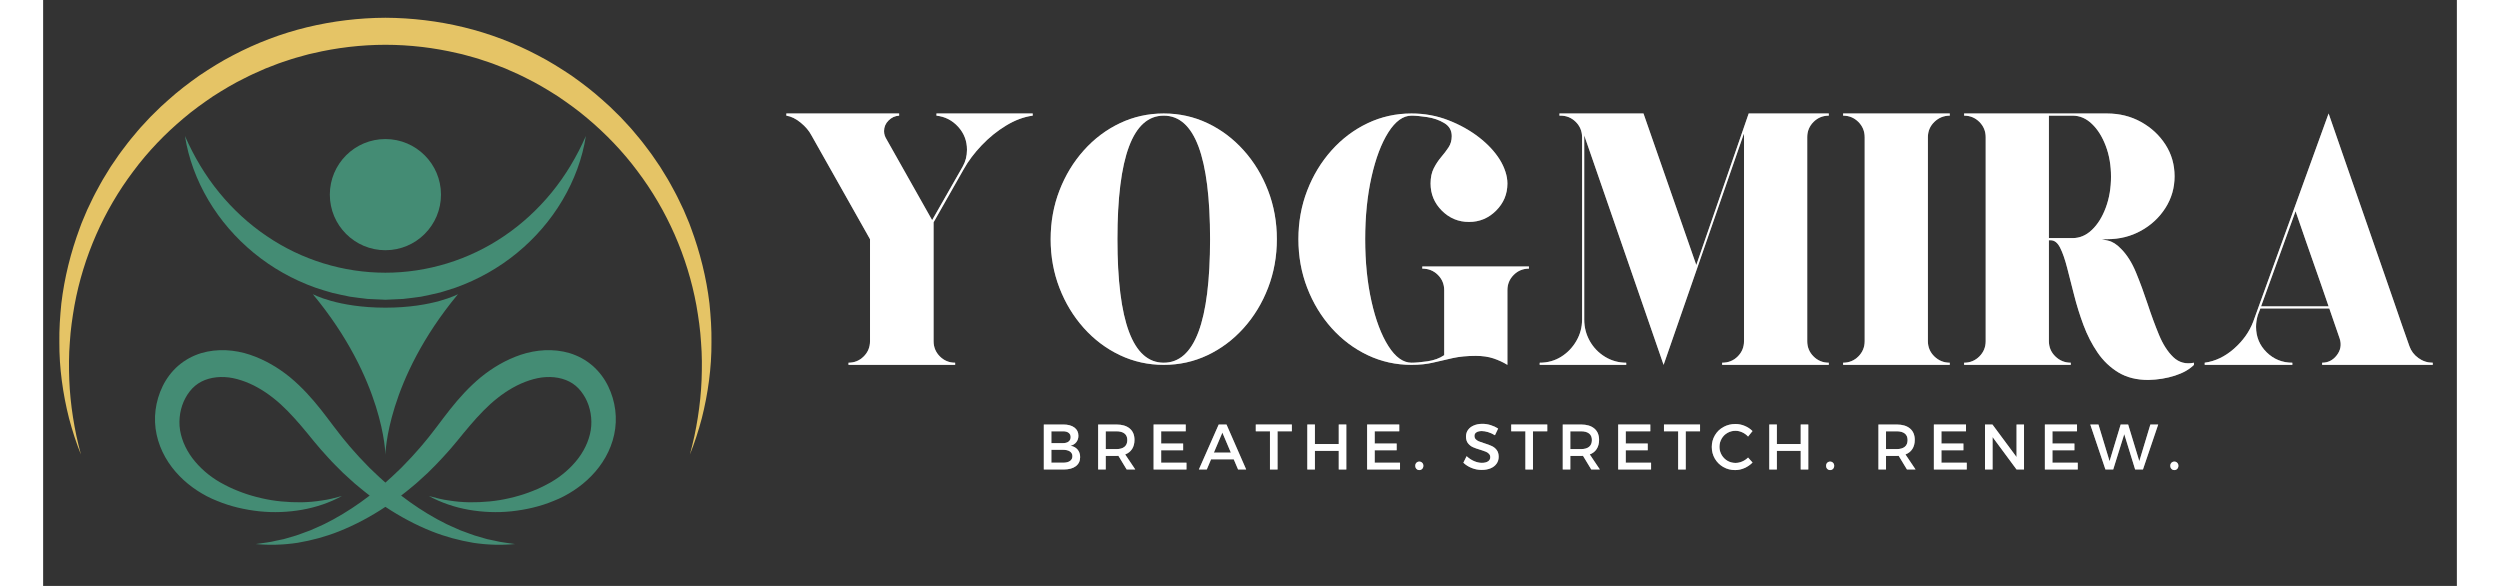 <?xml version="1.0" encoding="UTF-8"?> <svg xmlns="http://www.w3.org/2000/svg" xmlns:xlink="http://www.w3.org/1999/xlink" width="1280" zoomAndPan="magnify" viewBox="0 0 960 233.04" height="300" preserveAspectRatio="xMidYMid meet" version="1.2"><rect x="0" y="0" width="960" height="233.04" fill="#333333" stroke="none"/><defs><clipPath id="242320082e"><path d="M 6.375 7.035 L 266 7.035 L 266 181 L 6.375 181 Z M 6.375 7.035 "></path></clipPath><clipPath id="a2c28700ba"><path d="M 44 139 L 228 139 L 228 216.918 L 44 216.918 Z M 44 139 "></path></clipPath></defs><g id="11a2788023"><path style=" stroke:none;fill-rule:nonzero;fill:#448c74;fill-opacity:1;" d="M 158.238 77.41 C 158.238 89.617 148.34 99.516 136.133 99.516 C 123.922 99.516 114.027 89.617 114.027 77.41 C 114.027 65.203 123.922 55.305 136.133 55.305 C 148.34 55.305 158.238 65.203 158.238 77.41 "></path><path style=" stroke:none;fill-rule:nonzero;fill:#448c74;fill-opacity:1;" d="M 56.414 54.109 C 60.031 62.324 64.551 69.91 70.043 76.602 C 75.512 83.297 81.867 89.125 88.875 93.867 C 102.867 103.41 119.461 108.469 136.137 108.465 C 152.812 108.453 169.402 103.395 183.391 93.855 C 190.395 89.113 196.75 83.285 202.219 76.594 C 207.711 69.906 212.234 62.32 215.859 54.109 C 214.492 62.992 211.238 71.68 206.559 79.605 C 201.871 87.535 195.703 94.684 188.465 100.617 C 181.234 106.562 172.895 111.246 163.996 114.418 L 160.617 115.496 L 158.922 116.023 C 158.359 116.203 157.793 116.379 157.211 116.492 C 154.902 116.996 152.605 117.582 150.277 118.004 C 147.93 118.309 145.582 118.648 143.23 118.891 L 136.137 119.215 L 129.043 118.887 C 126.691 118.641 124.344 118.312 122 117.992 C 119.672 117.57 117.371 116.988 115.062 116.484 C 112.773 115.895 110.535 115.117 108.285 114.406 C 99.379 111.238 91.051 106.543 83.816 100.605 C 76.582 94.672 70.414 87.523 65.727 79.602 C 61.047 71.676 57.789 62.988 56.414 54.109 "></path><g clip-rule="nonzero" clip-path="url(#242320082e)"><path style=" stroke:none;fill-rule:nonzero;fill:#e5c466;fill-opacity:1;" d="M 257.238 180.77 C 257.887 178.328 258.484 175.879 259.027 173.426 C 259.547 170.961 260.004 168.492 260.391 166.016 C 261.172 161.062 261.684 156.082 261.887 151.098 C 262.059 146.113 262.078 141.137 261.668 136.184 C 261.379 131.23 260.668 126.316 259.82 121.453 C 256.254 102.02 248.129 83.613 236.371 68.051 C 230.551 60.227 223.754 53.172 216.316 46.938 C 212.625 43.781 208.652 40.984 204.652 38.254 C 200.562 35.656 196.414 33.141 192.055 31.031 C 190.965 30.5 189.898 29.926 188.797 29.434 L 185.477 27.969 L 183.82 27.23 L 182.129 26.578 L 178.75 25.27 C 177.617 24.84 176.457 24.5 175.316 24.109 C 174.164 23.746 173.035 23.312 171.867 23.004 L 168.371 22.035 L 166.625 21.559 L 164.859 21.164 C 155.457 18.957 145.805 17.82 136.137 17.812 C 126.469 17.828 116.82 18.953 107.418 21.168 L 105.648 21.566 L 103.902 22.043 L 100.41 23.012 C 99.246 23.32 98.113 23.754 96.961 24.113 C 95.82 24.508 94.656 24.848 93.527 25.277 L 90.148 26.586 L 88.457 27.238 L 86.801 27.977 L 83.484 29.445 C 82.379 29.938 81.312 30.512 80.227 31.043 C 75.867 33.148 71.719 35.664 67.629 38.262 C 63.629 40.992 59.664 43.797 55.969 46.949 C 48.527 53.18 41.734 60.238 35.914 68.059 C 24.16 83.621 16.035 102.023 12.469 121.457 C 11.621 126.316 10.906 131.23 10.617 136.184 C 10.207 141.137 10.227 146.113 10.398 151.098 C 10.598 156.082 11.105 161.062 11.887 166.016 C 12.273 168.492 12.73 170.961 13.25 173.426 C 13.793 175.879 14.387 178.328 15.035 180.77 C 13.141 176.086 11.594 171.254 10.297 166.344 C 9.047 161.422 8.086 156.414 7.426 151.355 C 6.762 146.293 6.418 141.176 6.453 136.055 C 6.375 130.926 6.734 125.797 7.246 120.672 C 8.465 110.449 10.984 100.359 14.598 90.645 C 14.82 90.039 15.027 89.422 15.27 88.82 L 16.02 87.027 L 17.535 83.445 C 18.074 82.266 18.66 81.105 19.219 79.934 C 19.797 78.773 20.32 77.578 20.965 76.453 C 22.223 74.18 23.406 71.859 24.809 69.668 L 26.848 66.34 L 29.055 63.117 C 30.48 60.934 32.121 58.914 33.68 56.82 C 34.449 55.766 35.328 54.805 36.152 53.793 C 36.996 52.801 37.801 51.77 38.68 50.805 L 41.336 47.934 L 42.676 46.5 L 44.07 45.129 L 46.867 42.387 C 47.82 41.492 48.812 40.641 49.781 39.766 C 53.66 36.254 57.836 33.09 62.109 30.066 C 66.461 27.164 70.895 24.355 75.566 21.965 C 84.844 17.086 94.727 13.32 104.934 10.844 C 115.145 8.375 125.641 7.109 136.137 7.062 C 146.633 7.117 157.133 8.371 167.336 10.852 C 177.543 13.328 187.43 17.086 196.703 21.977 C 201.371 24.363 205.805 27.176 210.16 30.074 C 214.434 33.098 218.602 36.27 222.484 39.773 C 223.453 40.652 224.445 41.504 225.395 42.395 L 229.59 46.508 L 230.926 47.941 L 233.582 50.816 C 234.457 51.781 235.266 52.809 236.109 53.801 C 236.934 54.816 237.812 55.777 238.582 56.828 C 240.141 58.922 241.781 60.945 243.207 63.125 L 245.41 66.348 L 247.453 69.676 C 248.855 71.867 250.039 74.188 251.293 76.461 C 251.941 77.586 252.461 78.781 253.043 79.941 C 253.602 81.113 254.188 82.27 254.723 83.449 L 256.238 87.035 L 256.988 88.828 C 257.23 89.43 257.438 90.043 257.664 90.652 C 261.273 100.363 263.797 110.453 265.016 120.676 C 265.527 125.797 265.887 130.926 265.812 136.055 C 265.848 141.176 265.5 146.293 264.84 151.352 C 264.18 156.414 263.223 161.422 261.973 166.344 C 260.676 171.254 259.133 176.086 257.238 180.77 "></path></g><g clip-rule="nonzero" clip-path="url(#a2c28700ba)"><path style=" stroke:none;fill-rule:nonzero;fill:#448c74;fill-opacity:1;" d="M 224.723 153.59 C 223.25 150.578 221.176 147.773 218.543 145.469 C 217.852 144.926 217.191 144.344 216.461 143.855 C 215.715 143.387 214.992 142.855 214.219 142.465 C 212.68 141.629 211.07 140.961 209.434 140.457 C 202.855 138.508 195.988 139.098 189.996 141.086 C 184.012 143.102 178.691 146.277 174.008 150.094 C 169.355 153.957 165.422 158.328 161.891 162.777 C 160.125 165 158.445 167.246 156.789 169.445 C 155.145 171.535 153.578 173.691 151.84 175.711 C 150.18 177.801 148.352 179.734 146.59 181.738 L 143.828 184.629 C 143.363 185.109 142.914 185.605 142.438 186.07 L 140.996 187.449 C 139.414 188.992 137.789 190.484 136.133 191.941 C 134.473 190.484 132.848 188.992 131.27 187.449 L 129.824 186.07 C 129.348 185.605 128.898 185.109 128.434 184.629 L 125.672 181.738 C 123.914 179.734 122.082 177.801 120.422 175.711 C 118.684 173.691 117.117 171.535 115.473 169.445 C 113.816 167.246 112.137 165 110.371 162.777 C 106.84 158.328 102.906 153.957 98.258 150.094 C 93.574 146.277 88.25 143.102 82.27 141.086 C 76.273 139.098 69.41 138.508 62.832 140.457 C 61.191 140.961 59.582 141.629 58.047 142.465 C 57.27 142.855 56.547 143.387 55.801 143.855 C 55.07 144.344 54.41 144.926 53.723 145.469 C 51.086 147.773 49.012 150.578 47.543 153.59 C 44.613 159.613 43.742 166.395 45.141 172.855 C 46.527 179.277 49.902 184.891 54.195 189.281 C 56.332 191.496 58.715 193.414 61.234 195.074 C 63.738 196.719 66.453 198.164 69.172 199.203 C 74.586 201.465 80.297 202.738 85.996 203.359 C 91.707 203.949 97.461 203.719 103.027 202.738 C 108.594 201.754 113.984 199.926 118.848 197.273 C 116.168 197.996 113.527 198.719 110.812 199.059 C 109.477 199.309 108.113 199.41 106.773 199.562 C 105.426 199.668 104.074 199.746 102.73 199.773 C 97.34 199.824 91.992 199.352 86.836 198.141 C 85.551 197.824 84.262 197.547 83.008 197.145 C 81.734 196.805 80.5 196.363 79.266 195.926 C 78.031 195.496 76.836 194.965 75.629 194.484 C 74.465 193.91 73.254 193.434 72.137 192.785 C 67.566 190.461 63.605 187.324 60.453 183.594 C 57.312 179.891 55.172 175.492 54.453 171.082 C 53.77 166.727 54.555 162.016 56.625 158.234 C 57.66 156.352 58.949 154.672 60.5 153.391 C 62.051 152.129 63.82 151.211 65.84 150.645 C 67.84 150.074 70.027 149.859 72.238 149.977 C 74.473 150.082 76.652 150.562 78.906 151.297 C 83.391 152.754 87.707 155.266 91.594 158.344 C 95.508 161.414 99.051 165.211 102.52 169.25 C 104.258 171.273 105.961 173.375 107.699 175.512 C 109.527 177.691 111.352 179.879 113.312 181.941 C 115.207 184.059 117.25 186.043 119.262 188.047 L 122.41 190.926 C 122.941 191.398 123.457 191.887 123.996 192.352 L 125.633 193.715 C 127.016 194.879 128.438 196 129.875 197.102 C 125.305 200.613 120.488 203.809 115.414 206.582 L 111.84 208.434 C 110.645 209.043 109.391 209.52 108.168 210.09 L 106.324 210.91 L 104.43 211.605 C 103.156 212.043 101.902 212.574 100.613 212.984 L 96.711 214.125 L 95.727 214.41 L 94.73 214.617 L 92.73 215.035 C 90.07 215.742 87.336 215.922 84.59 216.383 C 90.098 216.883 95.73 216.734 101.301 215.867 C 106.84 214.922 112.348 213.453 117.621 211.355 C 124.113 208.777 130.305 205.457 136.133 201.582 C 141.961 205.457 148.148 208.777 154.641 211.355 C 159.914 213.453 165.422 214.922 170.961 215.867 C 176.535 216.734 182.164 216.883 187.672 216.383 C 184.926 215.922 182.195 215.742 179.531 215.035 L 177.531 214.617 L 176.535 214.41 L 175.555 214.125 L 171.648 212.984 C 170.359 212.574 169.105 212.043 167.836 211.605 L 165.941 210.91 L 164.094 210.09 C 162.871 209.52 161.621 209.043 160.422 208.434 L 156.852 206.582 C 151.773 203.809 146.957 200.613 142.391 197.102 C 143.828 196 145.246 194.879 146.629 193.715 L 148.266 192.352 C 148.809 191.887 149.324 191.398 149.852 190.926 L 153 188.047 C 155.016 186.043 157.055 184.059 158.953 181.941 C 160.91 179.879 162.734 177.691 164.562 175.512 C 166.305 173.375 168.004 171.273 169.742 169.25 C 173.211 165.211 176.754 161.414 180.672 158.344 C 184.555 155.266 188.871 152.754 193.355 151.297 C 195.613 150.562 197.789 150.082 200.023 149.977 C 202.238 149.859 204.422 150.074 206.426 150.645 C 208.441 151.211 210.215 152.129 211.762 153.391 C 213.312 154.672 214.605 156.352 215.641 158.234 C 217.707 162.016 218.496 166.727 217.809 171.082 C 217.09 175.492 214.949 179.891 211.809 183.594 C 208.656 187.324 204.695 190.461 200.125 192.785 C 199.008 193.434 197.801 193.91 196.633 194.484 C 195.426 194.965 194.23 195.496 192.996 195.926 C 191.766 196.363 190.527 196.805 189.254 197.145 C 188 197.547 186.711 197.824 185.426 198.141 C 180.273 199.352 174.922 199.824 169.535 199.773 C 168.188 199.746 166.84 199.668 165.488 199.562 C 164.148 199.41 162.785 199.309 161.449 199.059 C 158.734 198.719 156.098 197.996 153.418 197.273 C 158.277 199.926 163.664 201.754 169.234 202.738 C 174.801 203.719 180.555 203.949 186.266 203.359 C 191.969 202.738 197.676 201.465 203.09 199.203 C 205.809 198.164 208.523 196.719 211.027 195.074 C 213.547 193.414 215.934 191.496 218.066 189.281 C 222.359 184.891 225.734 179.277 227.121 172.855 C 228.523 166.395 227.652 159.613 224.723 153.59 "></path></g><path style=" stroke:none;fill-rule:nonzero;fill:#448c74;fill-opacity:1;" d="M 136.133 122.367 C 117.062 122.367 107.258 116.988 107.258 116.988 C 135.711 151.27 136.129 180.77 136.129 180.77 L 136.137 180.77 C 136.137 180.77 136.551 151.27 165.004 116.988 C 165.004 116.988 155.199 122.367 136.133 122.367 "></path><g style="fill:#ffffff;fill-opacity:0.4;"><g transform="translate(291.312, 145.117)"><path style="stroke:none" d="M 63.984 -99.984 L 102.266 -99.984 L 102.266 -99.125 C 98.742 -98.645 95.219 -97.332 91.688 -95.188 C 88.164 -93.051 84.93 -90.438 81.984 -87.344 C 79.035 -84.25 76.656 -81.082 74.844 -77.844 L 62.844 -56.703 L 62.844 -9.422 C 62.844 -7.047 63.676 -5.023 65.344 -3.359 C 67.008 -1.691 69.035 -0.859 71.422 -0.859 L 71.422 0 L 29 0 L 29 -0.859 C 31.375 -0.859 33.395 -1.691 35.062 -3.359 C 36.727 -5.023 37.562 -7.047 37.562 -9.422 L 37.562 -49.984 L 14.281 -91.266 C 13.332 -93.078 11.906 -94.766 10 -96.328 C 8.094 -97.898 6.188 -98.832 4.281 -99.125 L 4.281 -99.984 L 49.141 -99.984 L 49.141 -99.125 C 47.516 -99.031 46.109 -98.383 44.922 -97.188 C 43.734 -96 43.141 -94.598 43.141 -92.984 C 43.141 -92.316 43.234 -91.719 43.422 -91.188 C 43.609 -90.664 43.848 -90.172 44.141 -89.703 L 62.266 -57.562 L 74.406 -78.844 C 75.551 -80.844 76.125 -83.078 76.125 -85.547 C 76.125 -89.078 74.957 -92.125 72.625 -94.688 C 70.289 -97.258 67.41 -98.738 63.984 -99.125 Z M 63.984 -99.984 "></path></g></g><g style="fill:#ffffff;fill-opacity:0.4;"><g transform="translate(394.994, 145.117)"><path style="stroke:none" d="M 50.703 -99.984 C 56.891 -99.984 62.695 -98.695 68.125 -96.125 C 73.551 -93.551 78.336 -89.953 82.484 -85.328 C 86.629 -80.711 89.863 -75.383 92.188 -69.344 C 94.52 -63.301 95.688 -56.848 95.688 -49.984 C 95.688 -43.129 94.52 -36.676 92.188 -30.625 C 89.863 -24.582 86.629 -19.254 82.484 -14.641 C 78.336 -10.023 73.551 -6.43 68.125 -3.859 C 62.695 -1.285 56.891 0 50.703 0 C 44.516 0 38.707 -1.285 33.281 -3.859 C 27.852 -6.43 23.066 -10.023 18.922 -14.641 C 14.785 -19.254 11.551 -24.582 9.219 -30.625 C 6.883 -36.676 5.719 -43.129 5.719 -49.984 C 5.719 -56.848 6.883 -63.301 9.219 -69.344 C 11.551 -75.383 14.785 -80.711 18.922 -85.328 C 23.066 -89.953 27.852 -93.551 33.281 -96.125 C 38.707 -98.695 44.516 -99.984 50.703 -99.984 Z M 50.703 -0.859 C 62.984 -0.859 69.125 -17.234 69.125 -49.984 C 69.125 -82.742 62.984 -99.125 50.703 -99.125 C 38.422 -99.125 32.281 -82.742 32.281 -49.984 C 32.281 -17.234 38.422 -0.859 50.703 -0.859 Z M 50.703 -0.859 "></path></g></g><g style="fill:#ffffff;fill-opacity:0.4;"><g transform="translate(493.535, 145.117)"><path style="stroke:none" d="M 54.984 -39.141 L 97.406 -39.141 L 97.406 -38.281 C 95.031 -38.281 93.008 -37.445 91.344 -35.781 C 89.676 -34.113 88.844 -32.086 88.844 -29.703 L 88.844 0 C 87.125 -1.051 85.266 -1.91 83.266 -2.578 C 81.266 -3.242 78.93 -3.578 76.266 -3.578 C 72.836 -3.578 69.812 -3.289 67.188 -2.719 C 64.57 -2.145 61.977 -1.547 59.406 -0.922 C 56.844 -0.305 53.941 0 50.703 0 C 44.516 0 38.707 -1.285 33.281 -3.859 C 27.852 -6.43 23.066 -10.023 18.922 -14.641 C 14.785 -19.254 11.551 -24.582 9.219 -30.625 C 6.883 -36.676 5.719 -43.129 5.719 -49.984 C 5.719 -56.848 6.883 -63.301 9.219 -69.344 C 11.551 -75.383 14.785 -80.711 18.922 -85.328 C 23.066 -89.953 27.852 -93.551 33.281 -96.125 C 38.707 -98.695 44.516 -99.984 50.703 -99.984 C 55.848 -99.984 60.703 -99.098 65.266 -97.328 C 69.836 -95.566 73.91 -93.305 77.484 -90.547 C 81.055 -87.785 83.844 -84.789 85.844 -81.562 C 86.789 -80.031 87.523 -78.453 88.047 -76.828 C 88.578 -75.211 88.844 -73.645 88.844 -72.125 C 88.844 -67.938 87.344 -64.344 84.344 -61.344 C 81.344 -58.344 77.75 -56.844 73.562 -56.844 C 69.363 -56.844 65.766 -58.344 62.766 -61.344 C 59.773 -64.344 58.281 -67.938 58.281 -72.125 C 58.281 -74.508 58.707 -76.535 59.562 -78.203 C 60.414 -79.867 61.391 -81.344 62.484 -82.625 C 63.578 -83.906 64.551 -85.188 65.406 -86.469 C 66.27 -87.758 66.703 -89.266 66.703 -90.984 C 66.703 -93.266 65.703 -95 63.703 -96.188 C 61.703 -97.383 59.438 -98.172 56.906 -98.547 C 54.383 -98.93 52.316 -99.125 50.703 -99.125 C 47.367 -99.125 44.297 -96.91 41.484 -92.484 C 38.68 -88.055 36.445 -82.129 34.781 -74.703 C 33.113 -67.273 32.281 -59.035 32.281 -49.984 C 32.281 -40.941 33.113 -32.707 34.781 -25.281 C 36.445 -17.852 38.68 -11.926 41.484 -7.5 C 44.297 -3.07 47.367 -0.859 50.703 -0.859 C 52.316 -0.859 54.43 -1.047 57.047 -1.422 C 59.672 -1.805 61.891 -2.617 63.703 -3.859 L 63.703 -29.703 C 63.703 -32.086 62.867 -34.113 61.203 -35.781 C 59.535 -37.445 57.461 -38.281 54.984 -38.281 Z M 54.984 -39.141 "></path></g></g><g style="fill:#ffffff;fill-opacity:0.4;"><g transform="translate(590.934, 145.117)"><path style="stroke:none" d="M 119.266 -99.125 C 116.879 -99.125 114.852 -98.289 113.188 -96.625 C 111.52 -94.957 110.688 -92.93 110.688 -90.547 L 110.688 -9.422 C 110.688 -7.047 111.52 -5.023 113.188 -3.359 C 114.852 -1.691 116.879 -0.859 119.266 -0.859 L 119.266 0 L 76.844 0 L 76.844 -0.859 C 79.32 -0.859 81.391 -1.691 83.047 -3.359 C 84.711 -5.023 85.547 -7.047 85.547 -9.422 L 85.547 -91.844 C 85.453 -91.75 85.426 -91.723 85.469 -91.766 C 85.52 -91.816 85.5 -91.797 85.406 -91.703 L 53.562 0 L 22 -91.266 L 22 -18 C 22 -14.945 22.734 -12.109 24.203 -9.484 C 25.68 -6.867 27.707 -4.773 30.281 -3.203 C 32.852 -1.641 35.66 -0.859 38.703 -0.859 L 38.703 0 L 4.281 0 L 4.281 -0.859 C 7.426 -0.859 10.258 -1.641 12.781 -3.203 C 15.301 -4.773 17.32 -6.867 18.844 -9.484 C 20.375 -12.109 21.141 -14.945 21.141 -18 L 21.141 -90.547 C 21.141 -92.93 20.305 -94.957 18.641 -96.625 C 16.973 -98.289 14.945 -99.125 12.562 -99.125 L 12.141 -99.125 L 12.141 -99.984 L 45.562 -99.984 L 66.562 -39.703 L 87.406 -99.984 L 119.266 -99.984 Z M 119.266 -99.125 "></path></g></g><g style="fill:#ffffff;fill-opacity:0.4;"><g transform="translate(711.611, 145.117)"><path style="stroke:none" d="M 46.703 -99.125 C 44.328 -99.125 42.281 -98.289 40.562 -96.625 C 38.852 -94.957 38 -92.93 38 -90.547 L 38 -9.422 C 38 -7.047 38.852 -5.023 40.562 -3.359 C 42.281 -1.691 44.328 -0.859 46.703 -0.859 L 46.703 0 L 4.281 0 L 4.281 -0.859 C 6.664 -0.859 8.691 -1.691 10.359 -3.359 C 12.023 -5.023 12.859 -7.047 12.859 -9.422 L 12.859 -90.547 C 12.859 -92.93 12.023 -94.957 10.359 -96.625 C 8.691 -98.289 6.664 -99.125 4.281 -99.125 L 4.281 -99.984 L 46.703 -99.984 Z M 46.703 -99.125 "></path></g></g><g style="fill:#ffffff;fill-opacity:0.4;"><g transform="translate(759.739, 145.117)"><path style="stroke:none" d="M 66.703 -46.141 C 69.078 -43.754 71.07 -40.582 72.688 -36.625 C 74.312 -32.676 75.836 -28.535 77.266 -24.203 C 78.691 -19.867 80.191 -15.797 81.766 -11.984 C 83.336 -8.18 85.242 -5.207 87.484 -3.062 C 89.723 -0.926 92.457 -0.191 95.688 -0.859 L 95.688 0 C 93.883 1.812 91.363 3.238 88.125 4.281 C 84.883 5.332 81.363 5.906 77.562 6 C 72.895 6 68.914 5 65.625 3 C 62.344 1 59.582 -1.641 57.344 -4.922 C 55.102 -8.211 53.242 -11.832 51.766 -15.781 C 50.297 -19.727 49.062 -23.676 48.062 -27.625 C 47.062 -31.582 46.129 -35.227 45.266 -38.562 C 44.41 -41.895 43.484 -44.562 42.484 -46.562 C 41.484 -48.562 40.223 -49.562 38.703 -49.562 L 38 -49.562 C 38 -48.32 38 -47.129 38 -45.984 C 38 -44.848 38 -43.801 38 -42.844 L 38 -9.422 C 38 -7.047 38.852 -5.023 40.562 -3.359 C 42.281 -1.691 44.328 -0.859 46.703 -0.859 L 46.703 0 L 4.281 0 L 4.281 -0.859 C 6.664 -0.859 8.691 -1.691 10.359 -3.359 C 12.023 -5.023 12.859 -7.047 12.859 -9.422 C 12.859 -16.941 12.859 -23.391 12.859 -28.766 C 12.859 -34.148 12.859 -39.031 12.859 -43.406 C 12.859 -47.789 12.859 -52.172 12.859 -56.547 C 12.859 -60.93 12.859 -65.812 12.859 -71.188 C 12.859 -76.57 12.859 -83.023 12.859 -90.547 C 12.859 -92.93 12.023 -94.957 10.359 -96.625 C 8.691 -98.289 6.664 -99.125 4.281 -99.125 L 4.281 -99.984 L 61.125 -99.984 C 66.082 -99.984 70.582 -98.863 74.625 -96.625 C 78.676 -94.383 81.914 -91.383 84.344 -87.625 C 86.77 -83.863 87.984 -79.648 87.984 -74.984 C 87.984 -70.41 86.77 -66.219 84.344 -62.406 C 81.914 -58.602 78.676 -55.582 74.625 -53.344 C 70.582 -51.102 66.082 -49.984 61.125 -49.984 L 58.984 -49.984 C 58.984 -49.984 59.836 -49.789 61.547 -49.406 C 63.266 -49.031 64.984 -47.941 66.703 -46.141 Z M 47.422 -50.422 C 50.273 -50.422 52.844 -51.516 55.125 -53.703 C 57.414 -55.891 59.25 -58.836 60.625 -62.547 C 62.008 -66.266 62.703 -70.363 62.703 -74.844 C 62.703 -79.32 62.008 -83.391 60.625 -87.047 C 59.25 -90.711 57.414 -93.641 55.125 -95.828 C 52.844 -98.023 50.273 -99.125 47.422 -99.125 L 38 -99.125 C 38 -90.363 38 -83.125 38 -77.406 C 38 -71.695 38 -67.129 38 -63.703 C 38 -60.273 38 -57.703 38 -55.984 C 38 -54.273 38 -53.035 38 -52.266 C 38 -51.504 38 -50.891 38 -50.422 Z M 47.422 -50.422 "></path></g></g><g style="fill:#ffffff;fill-opacity:0.4;"><g transform="translate(855.423, 145.117)"><path style="stroke:none" d="M 85.703 -7.422 C 86.367 -5.523 87.555 -3.957 89.266 -2.719 C 90.984 -1.477 92.891 -0.859 94.984 -0.859 L 94.984 0 L 50.984 0 L 50.984 -0.859 C 53.367 -0.859 55.32 -1.859 56.844 -3.859 C 58.363 -5.859 58.742 -8.047 57.984 -10.422 L 53.844 -22.422 L 26.422 -22.422 L 25.422 -19.859 C 24.941 -18.234 24.703 -16.66 24.703 -15.141 C 24.703 -11.141 26.109 -7.758 28.922 -5 C 31.734 -2.238 35.141 -0.859 39.141 -0.859 L 39.141 0 L 4.281 0 L 4.281 -0.859 C 8.469 -1.43 12.348 -3.285 15.922 -6.422 C 19.492 -9.566 22.039 -13.141 23.562 -17.141 L 53.562 -99.984 C 56.414 -91.797 58.891 -84.656 60.984 -78.562 C 63.078 -72.469 64.957 -67.062 66.625 -62.344 C 68.289 -57.633 69.812 -53.254 71.188 -49.203 C 72.57 -45.16 73.977 -41.113 75.406 -37.062 C 76.844 -33.02 78.367 -28.613 79.984 -23.844 C 81.598 -19.082 83.504 -13.609 85.703 -7.422 Z M 26.703 -23.281 L 53.562 -23.281 C 52.414 -26.613 51.391 -29.586 50.484 -32.203 C 49.586 -34.828 48.66 -37.473 47.703 -40.141 C 46.754 -42.805 45.707 -45.801 44.562 -49.125 C 43.414 -52.457 42.035 -56.457 40.422 -61.125 Z M 26.703 -23.281 "></path></g></g><g style="fill:#ffffff;fill-opacity:1;"><g transform="translate(291.312, 145.117)"><path style="stroke:none" d="M 63.984 -99.984 L 102.266 -99.984 L 102.266 -99.125 C 98.742 -98.645 95.219 -97.332 91.688 -95.188 C 88.164 -93.051 84.93 -90.438 81.984 -87.344 C 79.035 -84.25 76.656 -81.082 74.844 -77.844 L 62.844 -56.703 L 62.844 -9.422 C 62.844 -7.047 63.676 -5.023 65.344 -3.359 C 67.008 -1.691 69.035 -0.859 71.422 -0.859 L 71.422 0 L 29 0 L 29 -0.859 C 31.375 -0.859 33.395 -1.691 35.062 -3.359 C 36.727 -5.023 37.562 -7.047 37.562 -9.422 L 37.562 -49.984 L 14.281 -91.266 C 13.332 -93.078 11.906 -94.766 10 -96.328 C 8.094 -97.898 6.188 -98.832 4.281 -99.125 L 4.281 -99.984 L 49.141 -99.984 L 49.141 -99.125 C 47.516 -99.031 46.109 -98.383 44.922 -97.188 C 43.734 -96 43.141 -94.598 43.141 -92.984 C 43.141 -92.316 43.234 -91.719 43.422 -91.188 C 43.609 -90.664 43.848 -90.172 44.141 -89.703 L 62.266 -57.562 L 74.406 -78.844 C 75.551 -80.844 76.125 -83.078 76.125 -85.547 C 76.125 -89.078 74.957 -92.125 72.625 -94.688 C 70.289 -97.258 67.41 -98.738 63.984 -99.125 Z M 63.984 -99.984 "></path></g></g><g style="fill:#ffffff;fill-opacity:1;"><g transform="translate(394.994, 145.117)"><path style="stroke:none" d="M 50.703 -99.984 C 56.891 -99.984 62.695 -98.695 68.125 -96.125 C 73.551 -93.551 78.336 -89.953 82.484 -85.328 C 86.629 -80.711 89.863 -75.383 92.188 -69.344 C 94.52 -63.301 95.688 -56.848 95.688 -49.984 C 95.688 -43.129 94.52 -36.676 92.188 -30.625 C 89.863 -24.582 86.629 -19.254 82.484 -14.641 C 78.336 -10.023 73.551 -6.43 68.125 -3.859 C 62.695 -1.285 56.891 0 50.703 0 C 44.516 0 38.707 -1.285 33.281 -3.859 C 27.852 -6.43 23.066 -10.023 18.922 -14.641 C 14.785 -19.254 11.551 -24.582 9.219 -30.625 C 6.883 -36.676 5.719 -43.129 5.719 -49.984 C 5.719 -56.848 6.883 -63.301 9.219 -69.344 C 11.551 -75.383 14.785 -80.711 18.922 -85.328 C 23.066 -89.953 27.852 -93.551 33.281 -96.125 C 38.707 -98.695 44.516 -99.984 50.703 -99.984 Z M 50.703 -0.859 C 62.984 -0.859 69.125 -17.234 69.125 -49.984 C 69.125 -82.742 62.984 -99.125 50.703 -99.125 C 38.422 -99.125 32.281 -82.742 32.281 -49.984 C 32.281 -17.234 38.422 -0.859 50.703 -0.859 Z M 50.703 -0.859 "></path></g></g><g style="fill:#ffffff;fill-opacity:1;"><g transform="translate(493.535, 145.117)"><path style="stroke:none" d="M 54.984 -39.141 L 97.406 -39.141 L 97.406 -38.281 C 95.031 -38.281 93.008 -37.445 91.344 -35.781 C 89.676 -34.113 88.844 -32.086 88.844 -29.703 L 88.844 0 C 87.125 -1.051 85.266 -1.91 83.266 -2.578 C 81.266 -3.242 78.93 -3.578 76.266 -3.578 C 72.836 -3.578 69.812 -3.289 67.188 -2.719 C 64.57 -2.145 61.977 -1.547 59.406 -0.922 C 56.844 -0.305 53.941 0 50.703 0 C 44.516 0 38.707 -1.285 33.281 -3.859 C 27.852 -6.43 23.066 -10.023 18.922 -14.641 C 14.785 -19.254 11.551 -24.582 9.219 -30.625 C 6.883 -36.676 5.719 -43.129 5.719 -49.984 C 5.719 -56.848 6.883 -63.301 9.219 -69.344 C 11.551 -75.383 14.785 -80.711 18.922 -85.328 C 23.066 -89.953 27.852 -93.551 33.281 -96.125 C 38.707 -98.695 44.516 -99.984 50.703 -99.984 C 55.848 -99.984 60.703 -99.098 65.266 -97.328 C 69.836 -95.566 73.91 -93.305 77.484 -90.547 C 81.055 -87.785 83.844 -84.789 85.844 -81.562 C 86.789 -80.031 87.523 -78.453 88.047 -76.828 C 88.578 -75.211 88.844 -73.645 88.844 -72.125 C 88.844 -67.938 87.344 -64.344 84.344 -61.344 C 81.344 -58.344 77.75 -56.844 73.562 -56.844 C 69.363 -56.844 65.766 -58.344 62.766 -61.344 C 59.773 -64.344 58.281 -67.938 58.281 -72.125 C 58.281 -74.508 58.707 -76.535 59.562 -78.203 C 60.414 -79.867 61.391 -81.344 62.484 -82.625 C 63.578 -83.906 64.551 -85.188 65.406 -86.469 C 66.27 -87.758 66.703 -89.266 66.703 -90.984 C 66.703 -93.266 65.703 -95 63.703 -96.188 C 61.703 -97.383 59.438 -98.172 56.906 -98.547 C 54.383 -98.93 52.316 -99.125 50.703 -99.125 C 47.367 -99.125 44.297 -96.91 41.484 -92.484 C 38.68 -88.055 36.445 -82.129 34.781 -74.703 C 33.113 -67.273 32.281 -59.035 32.281 -49.984 C 32.281 -40.941 33.113 -32.707 34.781 -25.281 C 36.445 -17.852 38.68 -11.926 41.484 -7.5 C 44.297 -3.07 47.367 -0.859 50.703 -0.859 C 52.316 -0.859 54.43 -1.047 57.047 -1.422 C 59.672 -1.805 61.891 -2.617 63.703 -3.859 L 63.703 -29.703 C 63.703 -32.086 62.867 -34.113 61.203 -35.781 C 59.535 -37.445 57.461 -38.281 54.984 -38.281 Z M 54.984 -39.141 "></path></g></g><g style="fill:#ffffff;fill-opacity:1;"><g transform="translate(590.934, 145.117)"><path style="stroke:none" d="M 119.266 -99.125 C 116.879 -99.125 114.852 -98.289 113.188 -96.625 C 111.52 -94.957 110.688 -92.93 110.688 -90.547 L 110.688 -9.422 C 110.688 -7.047 111.52 -5.023 113.188 -3.359 C 114.852 -1.691 116.879 -0.859 119.266 -0.859 L 119.266 0 L 76.844 0 L 76.844 -0.859 C 79.32 -0.859 81.391 -1.691 83.047 -3.359 C 84.711 -5.023 85.547 -7.047 85.547 -9.422 L 85.547 -91.844 C 85.453 -91.75 85.426 -91.723 85.469 -91.766 C 85.52 -91.816 85.5 -91.797 85.406 -91.703 L 53.562 0 L 22 -91.266 L 22 -18 C 22 -14.945 22.734 -12.109 24.203 -9.484 C 25.68 -6.867 27.707 -4.773 30.281 -3.203 C 32.852 -1.641 35.66 -0.859 38.703 -0.859 L 38.703 0 L 4.281 0 L 4.281 -0.859 C 7.426 -0.859 10.258 -1.641 12.781 -3.203 C 15.301 -4.773 17.32 -6.867 18.844 -9.484 C 20.375 -12.109 21.141 -14.945 21.141 -18 L 21.141 -90.547 C 21.141 -92.93 20.305 -94.957 18.641 -96.625 C 16.973 -98.289 14.945 -99.125 12.562 -99.125 L 12.141 -99.125 L 12.141 -99.984 L 45.562 -99.984 L 66.562 -39.703 L 87.406 -99.984 L 119.266 -99.984 Z M 119.266 -99.125 "></path></g></g><g style="fill:#ffffff;fill-opacity:1;"><g transform="translate(711.611, 145.117)"><path style="stroke:none" d="M 46.703 -99.125 C 44.328 -99.125 42.281 -98.289 40.562 -96.625 C 38.852 -94.957 38 -92.93 38 -90.547 L 38 -9.422 C 38 -7.047 38.852 -5.023 40.562 -3.359 C 42.281 -1.691 44.328 -0.859 46.703 -0.859 L 46.703 0 L 4.281 0 L 4.281 -0.859 C 6.664 -0.859 8.691 -1.691 10.359 -3.359 C 12.023 -5.023 12.859 -7.047 12.859 -9.422 L 12.859 -90.547 C 12.859 -92.93 12.023 -94.957 10.359 -96.625 C 8.691 -98.289 6.664 -99.125 4.281 -99.125 L 4.281 -99.984 L 46.703 -99.984 Z M 46.703 -99.125 "></path></g></g><g style="fill:#ffffff;fill-opacity:1;"><g transform="translate(759.739, 145.117)"><path style="stroke:none" d="M 66.703 -46.141 C 69.078 -43.754 71.07 -40.582 72.688 -36.625 C 74.312 -32.676 75.836 -28.535 77.266 -24.203 C 78.691 -19.867 80.191 -15.797 81.766 -11.984 C 83.336 -8.18 85.242 -5.207 87.484 -3.062 C 89.723 -0.926 92.457 -0.191 95.688 -0.859 L 95.688 0 C 93.883 1.812 91.363 3.238 88.125 4.281 C 84.883 5.332 81.363 5.906 77.562 6 C 72.895 6 68.914 5 65.625 3 C 62.344 1 59.582 -1.641 57.344 -4.922 C 55.102 -8.211 53.242 -11.832 51.766 -15.781 C 50.297 -19.727 49.062 -23.676 48.062 -27.625 C 47.062 -31.582 46.129 -35.227 45.266 -38.562 C 44.41 -41.895 43.484 -44.562 42.484 -46.562 C 41.484 -48.562 40.223 -49.562 38.703 -49.562 L 38 -49.562 C 38 -48.32 38 -47.129 38 -45.984 C 38 -44.848 38 -43.801 38 -42.844 L 38 -9.422 C 38 -7.047 38.852 -5.023 40.562 -3.359 C 42.281 -1.691 44.328 -0.859 46.703 -0.859 L 46.703 0 L 4.281 0 L 4.281 -0.859 C 6.664 -0.859 8.691 -1.691 10.359 -3.359 C 12.023 -5.023 12.859 -7.047 12.859 -9.422 C 12.859 -16.941 12.859 -23.391 12.859 -28.766 C 12.859 -34.148 12.859 -39.031 12.859 -43.406 C 12.859 -47.789 12.859 -52.172 12.859 -56.547 C 12.859 -60.93 12.859 -65.812 12.859 -71.188 C 12.859 -76.57 12.859 -83.023 12.859 -90.547 C 12.859 -92.93 12.023 -94.957 10.359 -96.625 C 8.691 -98.289 6.664 -99.125 4.281 -99.125 L 4.281 -99.984 L 61.125 -99.984 C 66.082 -99.984 70.582 -98.863 74.625 -96.625 C 78.676 -94.383 81.914 -91.383 84.344 -87.625 C 86.77 -83.863 87.984 -79.648 87.984 -74.984 C 87.984 -70.41 86.77 -66.219 84.344 -62.406 C 81.914 -58.602 78.676 -55.582 74.625 -53.344 C 70.582 -51.102 66.082 -49.984 61.125 -49.984 L 58.984 -49.984 C 58.984 -49.984 59.836 -49.789 61.547 -49.406 C 63.266 -49.031 64.984 -47.941 66.703 -46.141 Z M 47.422 -50.422 C 50.273 -50.422 52.844 -51.516 55.125 -53.703 C 57.414 -55.891 59.25 -58.836 60.625 -62.547 C 62.008 -66.266 62.703 -70.363 62.703 -74.844 C 62.703 -79.32 62.008 -83.391 60.625 -87.047 C 59.25 -90.711 57.414 -93.641 55.125 -95.828 C 52.844 -98.023 50.273 -99.125 47.422 -99.125 L 38 -99.125 C 38 -90.363 38 -83.125 38 -77.406 C 38 -71.695 38 -67.129 38 -63.703 C 38 -60.273 38 -57.703 38 -55.984 C 38 -54.273 38 -53.035 38 -52.266 C 38 -51.504 38 -50.891 38 -50.422 Z M 47.422 -50.422 "></path></g></g><g style="fill:#ffffff;fill-opacity:1;"><g transform="translate(855.423, 145.117)"><path style="stroke:none" d="M 85.703 -7.422 C 86.367 -5.523 87.555 -3.957 89.266 -2.719 C 90.984 -1.477 92.891 -0.859 94.984 -0.859 L 94.984 0 L 50.984 0 L 50.984 -0.859 C 53.367 -0.859 55.32 -1.859 56.844 -3.859 C 58.363 -5.859 58.742 -8.047 57.984 -10.422 L 53.844 -22.422 L 26.422 -22.422 L 25.422 -19.859 C 24.941 -18.234 24.703 -16.66 24.703 -15.141 C 24.703 -11.141 26.109 -7.758 28.922 -5 C 31.734 -2.238 35.141 -0.859 39.141 -0.859 L 39.141 0 L 4.281 0 L 4.281 -0.859 C 8.469 -1.43 12.348 -3.285 15.922 -6.422 C 19.492 -9.566 22.039 -13.141 23.562 -17.141 L 53.562 -99.984 C 56.414 -91.797 58.891 -84.656 60.984 -78.562 C 63.078 -72.469 64.957 -67.062 66.625 -62.344 C 68.289 -57.633 69.812 -53.254 71.188 -49.203 C 72.57 -45.16 73.977 -41.113 75.406 -37.062 C 76.844 -33.02 78.367 -28.613 79.984 -23.844 C 81.598 -19.082 83.504 -13.609 85.703 -7.422 Z M 26.703 -23.281 L 53.562 -23.281 C 52.414 -26.613 51.391 -29.586 50.484 -32.203 C 49.586 -34.828 48.66 -37.473 47.703 -40.141 C 46.754 -42.805 45.707 -45.801 44.562 -49.125 C 43.414 -52.457 42.035 -56.457 40.422 -61.125 Z M 26.703 -23.281 "></path></g></g><g style="fill:#ffffff;fill-opacity:0.4;"><g transform="translate(395.632, 186.725)"><path style="stroke:none" d="M 10.125 -17.891 C 11.977 -17.891 13.441 -17.492 14.516 -16.703 C 15.586 -15.91 16.125 -14.816 16.125 -13.422 C 16.125 -12.43 15.844 -11.578 15.281 -10.859 C 14.719 -10.148 13.953 -9.676 12.984 -9.438 C 14.18 -9.227 15.117 -8.723 15.797 -7.922 C 16.473 -7.117 16.812 -6.113 16.812 -4.906 C 16.812 -3.375 16.234 -2.172 15.078 -1.297 C 13.922 -0.43 12.328 0 10.297 0 L 2.359 0 L 2.359 -17.891 Z M 9.969 -10.484 C 10.938 -10.484 11.688 -10.691 12.219 -11.109 C 12.758 -11.523 13.031 -12.117 13.031 -12.891 C 13.031 -13.617 12.758 -14.188 12.219 -14.594 C 11.676 -15 10.926 -15.195 9.969 -15.188 L 5.375 -15.188 L 5.375 -10.484 Z M 9.969 -2.703 C 11.145 -2.691 12.066 -2.91 12.734 -3.359 C 13.398 -3.805 13.734 -4.453 13.734 -5.297 C 13.734 -6.098 13.398 -6.723 12.734 -7.172 C 12.066 -7.617 11.145 -7.836 9.969 -7.828 L 5.375 -7.828 L 5.375 -2.703 Z M 9.969 -2.703 "></path></g></g><g style="fill:#ffffff;fill-opacity:0.4;"><g transform="translate(417.247, 186.725)"><path style="stroke:none" d="M 17.125 0 L 13.703 0 L 10.422 -5.422 C 10.254 -5.398 9.984 -5.391 9.609 -5.391 L 5.375 -5.391 L 5.375 0 L 2.359 0 L 2.359 -17.891 L 9.609 -17.891 C 11.891 -17.891 13.66 -17.359 14.922 -16.297 C 16.18 -15.234 16.812 -13.727 16.812 -11.781 C 16.812 -10.352 16.492 -9.145 15.859 -8.156 C 15.223 -7.164 14.305 -6.441 13.109 -5.984 Z M 5.375 -8.109 L 9.609 -8.109 C 11.004 -8.109 12.078 -8.41 12.828 -9.016 C 13.578 -9.617 13.953 -10.516 13.953 -11.703 C 13.953 -12.867 13.578 -13.738 12.828 -14.312 C 12.078 -14.895 11.004 -15.188 9.609 -15.188 L 5.375 -15.188 Z M 5.375 -8.109 "></path></g></g><g style="fill:#ffffff;fill-opacity:0.4;"><g transform="translate(439.296, 186.725)"><path style="stroke:none" d="M 2.359 0 L 2.359 -17.891 L 15.141 -17.891 L 15.141 -15.188 L 5.375 -15.188 L 5.375 -10.328 L 14.109 -10.328 L 14.109 -7.641 L 5.375 -7.641 L 5.375 -2.703 L 15.438 -2.703 L 15.438 0 Z M 2.359 0 "></path></g></g><g style="fill:#ffffff;fill-opacity:0.4;"><g transform="translate(459.634, 186.725)"><path style="stroke:none" d="M 18.844 0 L 15.625 0 L 13.906 -4.031 L 4.875 -4.031 L 3.172 0 L 0.031 0 L 7.922 -17.891 L 11.016 -17.891 Z M 9.375 -14.672 L 6 -6.719 L 12.75 -6.719 Z M 9.375 -14.672 "></path></g></g><g style="fill:#ffffff;fill-opacity:0.4;"><g transform="translate(482.066, 186.725)"><path style="stroke:none" d="M 0.234 -15.188 L 0.234 -17.891 L 14.578 -17.891 L 14.578 -15.188 L 8.891 -15.188 L 8.891 0 L 5.875 0 L 5.875 -15.188 Z M 0.234 -15.188 "></path></g></g><g style="fill:#ffffff;fill-opacity:0.4;"><g transform="translate(500.437, 186.725)"><path style="stroke:none" d="M 2.359 0 L 2.359 -17.891 L 5.375 -17.891 L 5.375 -10.125 L 14.859 -10.125 L 14.859 -17.891 L 17.875 -17.891 L 17.875 0 L 14.859 0 L 14.859 -7.406 L 5.375 -7.406 L 5.375 0 Z M 2.359 0 "></path></g></g><g style="fill:#ffffff;fill-opacity:0.4;"><g transform="translate(524.223, 186.725)"><path style="stroke:none" d="M 2.359 0 L 2.359 -17.891 L 15.141 -17.891 L 15.141 -15.188 L 5.375 -15.188 L 5.375 -10.328 L 14.109 -10.328 L 14.109 -7.641 L 5.375 -7.641 L 5.375 -2.703 L 15.438 -2.703 L 15.438 0 Z M 2.359 0 "></path></g></g><g style="fill:#ffffff;fill-opacity:0.4;"><g transform="translate(544.56, 186.725)"><path style="stroke:none" d="M 2.781 -3.141 C 3.238 -3.141 3.617 -2.984 3.922 -2.672 C 4.234 -2.359 4.391 -1.961 4.391 -1.484 C 4.391 -0.984 4.234 -0.57 3.922 -0.25 C 3.617 0.07 3.238 0.234 2.781 0.234 C 2.32 0.234 1.938 0.07 1.625 -0.25 C 1.32 -0.57 1.172 -0.984 1.172 -1.484 C 1.172 -1.961 1.32 -2.359 1.625 -2.672 C 1.938 -2.984 2.32 -3.141 2.781 -3.141 Z M 2.781 -3.141 "></path></g></g><g style="fill:#ffffff;fill-opacity:0.4;"><g transform="translate(553.709, 186.725)"><path style="stroke:none" d=""></path></g></g><g style="fill:#ffffff;fill-opacity:0.4;"><g transform="translate(564.186, 186.725)"><path style="stroke:none" d="M 13.234 -13.625 C 12.316 -14.188 11.395 -14.602 10.469 -14.875 C 9.551 -15.145 8.727 -15.281 8 -15.281 C 7.113 -15.281 6.406 -15.113 5.875 -14.781 C 5.352 -14.457 5.094 -13.988 5.094 -13.375 C 5.094 -12.82 5.258 -12.367 5.594 -12.016 C 5.938 -11.66 6.363 -11.379 6.875 -11.172 C 7.383 -10.961 8.102 -10.711 9.031 -10.422 C 10.238 -10.047 11.219 -9.68 11.969 -9.328 C 12.727 -8.984 13.375 -8.469 13.906 -7.781 C 14.445 -7.094 14.719 -6.188 14.719 -5.062 C 14.719 -4 14.43 -3.07 13.859 -2.281 C 13.297 -1.488 12.5 -0.879 11.469 -0.453 C 10.445 -0.035 9.281 0.172 7.969 0.172 C 6.594 0.172 5.266 -0.082 3.984 -0.594 C 2.711 -1.102 1.609 -1.801 0.672 -2.688 L 1.969 -5.297 C 2.875 -4.453 3.863 -3.797 4.938 -3.328 C 6.02 -2.867 7.051 -2.641 8.031 -2.641 C 9.07 -2.641 9.891 -2.836 10.484 -3.234 C 11.078 -3.629 11.375 -4.176 11.375 -4.875 C 11.375 -5.438 11.195 -5.895 10.844 -6.25 C 10.5 -6.613 10.062 -6.898 9.531 -7.109 C 9.008 -7.328 8.297 -7.57 7.391 -7.844 C 6.16 -8.207 5.176 -8.555 4.438 -8.891 C 3.695 -9.234 3.055 -9.742 2.516 -10.422 C 1.984 -11.109 1.719 -12.004 1.719 -13.109 C 1.719 -14.117 1.988 -15 2.531 -15.75 C 3.07 -16.508 3.836 -17.098 4.828 -17.516 C 5.816 -17.941 6.953 -18.156 8.234 -18.156 C 9.359 -18.156 10.461 -17.984 11.547 -17.641 C 12.641 -17.297 13.625 -16.844 14.5 -16.281 Z M 13.234 -13.625 "></path></g></g><g style="fill:#ffffff;fill-opacity:0.4;"><g transform="translate(583.655, 186.725)"><path style="stroke:none" d="M 0.234 -15.188 L 0.234 -17.891 L 14.578 -17.891 L 14.578 -15.188 L 8.891 -15.188 L 8.891 0 L 5.875 0 L 5.875 -15.188 Z M 0.234 -15.188 "></path></g></g><g style="fill:#ffffff;fill-opacity:0.4;"><g transform="translate(602.026, 186.725)"><path style="stroke:none" d="M 17.125 0 L 13.703 0 L 10.422 -5.422 C 10.254 -5.398 9.984 -5.391 9.609 -5.391 L 5.375 -5.391 L 5.375 0 L 2.359 0 L 2.359 -17.891 L 9.609 -17.891 C 11.891 -17.891 13.66 -17.359 14.922 -16.297 C 16.18 -15.234 16.812 -13.727 16.812 -11.781 C 16.812 -10.352 16.492 -9.145 15.859 -8.156 C 15.223 -7.164 14.305 -6.441 13.109 -5.984 Z M 5.375 -8.109 L 9.609 -8.109 C 11.004 -8.109 12.078 -8.41 12.828 -9.016 C 13.578 -9.617 13.953 -10.516 13.953 -11.703 C 13.953 -12.867 13.578 -13.738 12.828 -14.312 C 12.078 -14.895 11.004 -15.188 9.609 -15.188 L 5.375 -15.188 Z M 5.375 -8.109 "></path></g></g><g style="fill:#ffffff;fill-opacity:0.4;"><g transform="translate(624.075, 186.725)"><path style="stroke:none" d="M 2.359 0 L 2.359 -17.891 L 15.141 -17.891 L 15.141 -15.188 L 5.375 -15.188 L 5.375 -10.328 L 14.109 -10.328 L 14.109 -7.641 L 5.375 -7.641 L 5.375 -2.703 L 15.438 -2.703 L 15.438 0 Z M 2.359 0 "></path></g></g><g style="fill:#ffffff;fill-opacity:0.4;"><g transform="translate(644.412, 186.725)"><path style="stroke:none" d="M 0.234 -15.188 L 0.234 -17.891 L 14.578 -17.891 L 14.578 -15.188 L 8.891 -15.188 L 8.891 0 L 5.875 0 L 5.875 -15.188 Z M 0.234 -15.188 "></path></g></g><g style="fill:#ffffff;fill-opacity:0.4;"><g transform="translate(662.783, 186.725)"><path style="stroke:none" d="M 15.312 -13.094 C 14.664 -13.801 13.898 -14.359 13.016 -14.766 C 12.129 -15.18 11.234 -15.391 10.328 -15.391 C 9.148 -15.391 8.07 -15.109 7.094 -14.547 C 6.113 -13.984 5.344 -13.211 4.781 -12.234 C 4.219 -11.254 3.938 -10.176 3.938 -9 C 3.938 -7.844 4.223 -6.77 4.797 -5.781 C 5.367 -4.801 6.141 -4.023 7.109 -3.453 C 8.078 -2.891 9.148 -2.609 10.328 -2.609 C 11.211 -2.609 12.094 -2.797 12.969 -3.172 C 13.852 -3.555 14.633 -4.082 15.312 -4.75 L 17.094 -2.766 C 16.176 -1.836 15.102 -1.102 13.875 -0.562 C 12.656 -0.031 11.422 0.234 10.172 0.234 C 8.453 0.234 6.879 -0.172 5.453 -0.984 C 4.035 -1.805 2.914 -2.914 2.094 -4.312 C 1.281 -5.719 0.875 -7.27 0.875 -8.969 C 0.875 -10.656 1.285 -12.195 2.109 -13.594 C 2.93 -15 4.062 -16.098 5.5 -16.891 C 6.945 -17.691 8.539 -18.094 10.281 -18.094 C 11.539 -18.094 12.77 -17.844 13.969 -17.344 C 15.164 -16.844 16.203 -16.156 17.078 -15.281 Z M 15.312 -13.094 "></path></g></g><g style="fill:#ffffff;fill-opacity:0.4;"><g transform="translate(684.168, 186.725)"><path style="stroke:none" d="M 2.359 0 L 2.359 -17.891 L 5.375 -17.891 L 5.375 -10.125 L 14.859 -10.125 L 14.859 -17.891 L 17.875 -17.891 L 17.875 0 L 14.859 0 L 14.859 -7.406 L 5.375 -7.406 L 5.375 0 Z M 2.359 0 "></path></g></g><g style="fill:#ffffff;fill-opacity:0.4;"><g transform="translate(707.954, 186.725)"><path style="stroke:none" d="M 2.781 -3.141 C 3.238 -3.141 3.617 -2.984 3.922 -2.672 C 4.234 -2.359 4.391 -1.961 4.391 -1.484 C 4.391 -0.984 4.234 -0.57 3.922 -0.25 C 3.617 0.07 3.238 0.234 2.781 0.234 C 2.32 0.234 1.938 0.07 1.625 -0.25 C 1.32 -0.57 1.172 -0.984 1.172 -1.484 C 1.172 -1.961 1.32 -2.359 1.625 -2.672 C 1.938 -2.984 2.32 -3.141 2.781 -3.141 Z M 2.781 -3.141 "></path></g></g><g style="fill:#ffffff;fill-opacity:0.4;"><g transform="translate(717.103, 186.725)"><path style="stroke:none" d=""></path></g></g><g style="fill:#ffffff;fill-opacity:0.4;"><g transform="translate(727.58, 186.725)"><path style="stroke:none" d="M 17.125 0 L 13.703 0 L 10.422 -5.422 C 10.254 -5.398 9.984 -5.391 9.609 -5.391 L 5.375 -5.391 L 5.375 0 L 2.359 0 L 2.359 -17.891 L 9.609 -17.891 C 11.891 -17.891 13.66 -17.359 14.922 -16.297 C 16.18 -15.234 16.812 -13.727 16.812 -11.781 C 16.812 -10.352 16.492 -9.145 15.859 -8.156 C 15.223 -7.164 14.305 -6.441 13.109 -5.984 Z M 5.375 -8.109 L 9.609 -8.109 C 11.004 -8.109 12.078 -8.41 12.828 -9.016 C 13.578 -9.617 13.953 -10.516 13.953 -11.703 C 13.953 -12.867 13.578 -13.738 12.828 -14.312 C 12.078 -14.895 11.004 -15.188 9.609 -15.188 L 5.375 -15.188 Z M 5.375 -8.109 "></path></g></g><g style="fill:#ffffff;fill-opacity:0.4;"><g transform="translate(749.629, 186.725)"><path style="stroke:none" d="M 2.359 0 L 2.359 -17.891 L 15.141 -17.891 L 15.141 -15.188 L 5.375 -15.188 L 5.375 -10.328 L 14.109 -10.328 L 14.109 -7.641 L 5.375 -7.641 L 5.375 -2.703 L 15.438 -2.703 L 15.438 0 Z M 2.359 0 "></path></g></g><g style="fill:#ffffff;fill-opacity:0.4;"><g transform="translate(769.966, 186.725)"><path style="stroke:none" d="M 14.906 -4.953 L 14.906 -17.891 L 17.875 -17.891 L 17.875 0 L 14.906 0 L 5.375 -12.891 L 5.375 0 L 2.359 0 L 2.359 -17.891 L 5.312 -17.891 Z M 14.906 -4.953 "></path></g></g><g style="fill:#ffffff;fill-opacity:0.4;"><g transform="translate(793.778, 186.725)"><path style="stroke:none" d="M 2.359 0 L 2.359 -17.891 L 15.141 -17.891 L 15.141 -15.188 L 5.375 -15.188 L 5.375 -10.328 L 14.109 -10.328 L 14.109 -7.641 L 5.375 -7.641 L 5.375 -2.703 L 15.438 -2.703 L 15.438 0 Z M 2.359 0 "></path></g></g><g style="fill:#ffffff;fill-opacity:0.4;"><g transform="translate(814.116, 186.725)"><path style="stroke:none" d="M 19.578 -3.297 L 23.984 -17.891 L 27.094 -17.891 L 21.031 0 L 17.922 0 L 13.594 -14.062 L 9.203 0 L 6.109 0 L 0.078 -17.891 L 3.328 -17.891 L 7.75 -3.297 L 12.172 -17.891 L 15.141 -17.891 Z M 19.578 -3.297 "></path></g></g><g style="fill:#ffffff;fill-opacity:0.4;"><g transform="translate(844.85, 186.725)"><path style="stroke:none" d="M 2.781 -3.141 C 3.238 -3.141 3.617 -2.984 3.922 -2.672 C 4.234 -2.359 4.391 -1.961 4.391 -1.484 C 4.391 -0.984 4.234 -0.57 3.922 -0.25 C 3.617 0.07 3.238 0.234 2.781 0.234 C 2.32 0.234 1.938 0.07 1.625 -0.25 C 1.32 -0.57 1.172 -0.984 1.172 -1.484 C 1.172 -1.961 1.32 -2.359 1.625 -2.672 C 1.938 -2.984 2.32 -3.141 2.781 -3.141 Z M 2.781 -3.141 "></path></g></g><g style="fill:#ffffff;fill-opacity:1;"><g transform="translate(395.632, 186.725)"><path style="stroke:none" d="M 10.125 -17.891 C 11.977 -17.891 13.441 -17.492 14.516 -16.703 C 15.586 -15.91 16.125 -14.816 16.125 -13.422 C 16.125 -12.43 15.844 -11.578 15.281 -10.859 C 14.719 -10.148 13.953 -9.676 12.984 -9.438 C 14.18 -9.227 15.117 -8.723 15.797 -7.922 C 16.473 -7.117 16.812 -6.113 16.812 -4.906 C 16.812 -3.375 16.234 -2.172 15.078 -1.297 C 13.922 -0.43 12.328 0 10.297 0 L 2.359 0 L 2.359 -17.891 Z M 9.969 -10.484 C 10.938 -10.484 11.688 -10.691 12.219 -11.109 C 12.758 -11.523 13.031 -12.117 13.031 -12.891 C 13.031 -13.617 12.758 -14.188 12.219 -14.594 C 11.676 -15 10.926 -15.195 9.969 -15.188 L 5.375 -15.188 L 5.375 -10.484 Z M 9.969 -2.703 C 11.145 -2.691 12.066 -2.91 12.734 -3.359 C 13.398 -3.805 13.734 -4.453 13.734 -5.297 C 13.734 -6.098 13.398 -6.723 12.734 -7.172 C 12.066 -7.617 11.145 -7.836 9.969 -7.828 L 5.375 -7.828 L 5.375 -2.703 Z M 9.969 -2.703 "></path></g></g><g style="fill:#ffffff;fill-opacity:1;"><g transform="translate(417.247, 186.725)"><path style="stroke:none" d="M 17.125 0 L 13.703 0 L 10.422 -5.422 C 10.254 -5.398 9.984 -5.391 9.609 -5.391 L 5.375 -5.391 L 5.375 0 L 2.359 0 L 2.359 -17.891 L 9.609 -17.891 C 11.891 -17.891 13.66 -17.359 14.922 -16.297 C 16.18 -15.234 16.812 -13.727 16.812 -11.781 C 16.812 -10.352 16.492 -9.145 15.859 -8.156 C 15.223 -7.164 14.305 -6.441 13.109 -5.984 Z M 5.375 -8.109 L 9.609 -8.109 C 11.004 -8.109 12.078 -8.41 12.828 -9.016 C 13.578 -9.617 13.953 -10.516 13.953 -11.703 C 13.953 -12.867 13.578 -13.738 12.828 -14.312 C 12.078 -14.895 11.004 -15.188 9.609 -15.188 L 5.375 -15.188 Z M 5.375 -8.109 "></path></g></g><g style="fill:#ffffff;fill-opacity:1;"><g transform="translate(439.296, 186.725)"><path style="stroke:none" d="M 2.359 0 L 2.359 -17.891 L 15.141 -17.891 L 15.141 -15.188 L 5.375 -15.188 L 5.375 -10.328 L 14.109 -10.328 L 14.109 -7.641 L 5.375 -7.641 L 5.375 -2.703 L 15.438 -2.703 L 15.438 0 Z M 2.359 0 "></path></g></g><g style="fill:#ffffff;fill-opacity:1;"><g transform="translate(459.634, 186.725)"><path style="stroke:none" d="M 18.844 0 L 15.625 0 L 13.906 -4.031 L 4.875 -4.031 L 3.172 0 L 0.031 0 L 7.922 -17.891 L 11.016 -17.891 Z M 9.375 -14.672 L 6 -6.719 L 12.75 -6.719 Z M 9.375 -14.672 "></path></g></g><g style="fill:#ffffff;fill-opacity:1;"><g transform="translate(482.066, 186.725)"><path style="stroke:none" d="M 0.234 -15.188 L 0.234 -17.891 L 14.578 -17.891 L 14.578 -15.188 L 8.891 -15.188 L 8.891 0 L 5.875 0 L 5.875 -15.188 Z M 0.234 -15.188 "></path></g></g><g style="fill:#ffffff;fill-opacity:1;"><g transform="translate(500.437, 186.725)"><path style="stroke:none" d="M 2.359 0 L 2.359 -17.891 L 5.375 -17.891 L 5.375 -10.125 L 14.859 -10.125 L 14.859 -17.891 L 17.875 -17.891 L 17.875 0 L 14.859 0 L 14.859 -7.406 L 5.375 -7.406 L 5.375 0 Z M 2.359 0 "></path></g></g><g style="fill:#ffffff;fill-opacity:1;"><g transform="translate(524.223, 186.725)"><path style="stroke:none" d="M 2.359 0 L 2.359 -17.891 L 15.141 -17.891 L 15.141 -15.188 L 5.375 -15.188 L 5.375 -10.328 L 14.109 -10.328 L 14.109 -7.641 L 5.375 -7.641 L 5.375 -2.703 L 15.438 -2.703 L 15.438 0 Z M 2.359 0 "></path></g></g><g style="fill:#ffffff;fill-opacity:1;"><g transform="translate(544.56, 186.725)"><path style="stroke:none" d="M 2.781 -3.141 C 3.238 -3.141 3.617 -2.984 3.922 -2.672 C 4.234 -2.359 4.391 -1.961 4.391 -1.484 C 4.391 -0.984 4.234 -0.57 3.922 -0.25 C 3.617 0.07 3.238 0.234 2.781 0.234 C 2.32 0.234 1.938 0.07 1.625 -0.25 C 1.32 -0.57 1.172 -0.984 1.172 -1.484 C 1.172 -1.961 1.32 -2.359 1.625 -2.672 C 1.938 -2.984 2.32 -3.141 2.781 -3.141 Z M 2.781 -3.141 "></path></g></g><g style="fill:#ffffff;fill-opacity:1;"><g transform="translate(553.709, 186.725)"><path style="stroke:none" d=""></path></g></g><g style="fill:#ffffff;fill-opacity:1;"><g transform="translate(564.186, 186.725)"><path style="stroke:none" d="M 13.234 -13.625 C 12.316 -14.188 11.395 -14.602 10.469 -14.875 C 9.551 -15.145 8.727 -15.281 8 -15.281 C 7.113 -15.281 6.406 -15.113 5.875 -14.781 C 5.352 -14.457 5.094 -13.988 5.094 -13.375 C 5.094 -12.82 5.258 -12.367 5.594 -12.016 C 5.938 -11.66 6.363 -11.379 6.875 -11.172 C 7.383 -10.961 8.102 -10.711 9.031 -10.422 C 10.238 -10.047 11.219 -9.68 11.969 -9.328 C 12.727 -8.984 13.375 -8.469 13.906 -7.781 C 14.445 -7.094 14.719 -6.188 14.719 -5.062 C 14.719 -4 14.43 -3.07 13.859 -2.281 C 13.297 -1.488 12.5 -0.879 11.469 -0.453 C 10.445 -0.035 9.281 0.172 7.969 0.172 C 6.594 0.172 5.266 -0.082 3.984 -0.594 C 2.711 -1.102 1.609 -1.801 0.672 -2.688 L 1.969 -5.297 C 2.875 -4.453 3.863 -3.797 4.938 -3.328 C 6.02 -2.867 7.051 -2.641 8.031 -2.641 C 9.07 -2.641 9.891 -2.836 10.484 -3.234 C 11.078 -3.629 11.375 -4.176 11.375 -4.875 C 11.375 -5.438 11.195 -5.895 10.844 -6.25 C 10.5 -6.613 10.062 -6.898 9.531 -7.109 C 9.008 -7.328 8.297 -7.57 7.391 -7.844 C 6.16 -8.207 5.176 -8.555 4.438 -8.891 C 3.695 -9.234 3.055 -9.742 2.516 -10.422 C 1.984 -11.109 1.719 -12.004 1.719 -13.109 C 1.719 -14.117 1.988 -15 2.531 -15.75 C 3.07 -16.508 3.836 -17.098 4.828 -17.516 C 5.816 -17.941 6.953 -18.156 8.234 -18.156 C 9.359 -18.156 10.461 -17.984 11.547 -17.641 C 12.641 -17.297 13.625 -16.844 14.5 -16.281 Z M 13.234 -13.625 "></path></g></g><g style="fill:#ffffff;fill-opacity:1;"><g transform="translate(583.655, 186.725)"><path style="stroke:none" d="M 0.234 -15.188 L 0.234 -17.891 L 14.578 -17.891 L 14.578 -15.188 L 8.891 -15.188 L 8.891 0 L 5.875 0 L 5.875 -15.188 Z M 0.234 -15.188 "></path></g></g><g style="fill:#ffffff;fill-opacity:1;"><g transform="translate(602.026, 186.725)"><path style="stroke:none" d="M 17.125 0 L 13.703 0 L 10.422 -5.422 C 10.254 -5.398 9.984 -5.391 9.609 -5.391 L 5.375 -5.391 L 5.375 0 L 2.359 0 L 2.359 -17.891 L 9.609 -17.891 C 11.891 -17.891 13.66 -17.359 14.922 -16.297 C 16.18 -15.234 16.812 -13.727 16.812 -11.781 C 16.812 -10.352 16.492 -9.145 15.859 -8.156 C 15.223 -7.164 14.305 -6.441 13.109 -5.984 Z M 5.375 -8.109 L 9.609 -8.109 C 11.004 -8.109 12.078 -8.41 12.828 -9.016 C 13.578 -9.617 13.953 -10.516 13.953 -11.703 C 13.953 -12.867 13.578 -13.738 12.828 -14.312 C 12.078 -14.895 11.004 -15.188 9.609 -15.188 L 5.375 -15.188 Z M 5.375 -8.109 "></path></g></g><g style="fill:#ffffff;fill-opacity:1;"><g transform="translate(624.075, 186.725)"><path style="stroke:none" d="M 2.359 0 L 2.359 -17.891 L 15.141 -17.891 L 15.141 -15.188 L 5.375 -15.188 L 5.375 -10.328 L 14.109 -10.328 L 14.109 -7.641 L 5.375 -7.641 L 5.375 -2.703 L 15.438 -2.703 L 15.438 0 Z M 2.359 0 "></path></g></g><g style="fill:#ffffff;fill-opacity:1;"><g transform="translate(644.412, 186.725)"><path style="stroke:none" d="M 0.234 -15.188 L 0.234 -17.891 L 14.578 -17.891 L 14.578 -15.188 L 8.891 -15.188 L 8.891 0 L 5.875 0 L 5.875 -15.188 Z M 0.234 -15.188 "></path></g></g><g style="fill:#ffffff;fill-opacity:1;"><g transform="translate(662.783, 186.725)"><path style="stroke:none" d="M 15.312 -13.094 C 14.664 -13.801 13.898 -14.359 13.016 -14.766 C 12.129 -15.18 11.234 -15.391 10.328 -15.391 C 9.148 -15.391 8.07 -15.109 7.094 -14.547 C 6.113 -13.984 5.344 -13.211 4.781 -12.234 C 4.219 -11.254 3.938 -10.176 3.938 -9 C 3.938 -7.844 4.223 -6.77 4.797 -5.781 C 5.367 -4.801 6.141 -4.023 7.109 -3.453 C 8.078 -2.891 9.148 -2.609 10.328 -2.609 C 11.211 -2.609 12.094 -2.797 12.969 -3.172 C 13.852 -3.555 14.633 -4.082 15.312 -4.75 L 17.094 -2.766 C 16.176 -1.836 15.102 -1.102 13.875 -0.562 C 12.656 -0.031 11.422 0.234 10.172 0.234 C 8.453 0.234 6.879 -0.172 5.453 -0.984 C 4.035 -1.805 2.914 -2.914 2.094 -4.312 C 1.281 -5.719 0.875 -7.27 0.875 -8.969 C 0.875 -10.656 1.285 -12.195 2.109 -13.594 C 2.93 -15 4.062 -16.098 5.5 -16.891 C 6.945 -17.691 8.539 -18.094 10.281 -18.094 C 11.539 -18.094 12.77 -17.844 13.969 -17.344 C 15.164 -16.844 16.203 -16.156 17.078 -15.281 Z M 15.312 -13.094 "></path></g></g><g style="fill:#ffffff;fill-opacity:1;"><g transform="translate(684.168, 186.725)"><path style="stroke:none" d="M 2.359 0 L 2.359 -17.891 L 5.375 -17.891 L 5.375 -10.125 L 14.859 -10.125 L 14.859 -17.891 L 17.875 -17.891 L 17.875 0 L 14.859 0 L 14.859 -7.406 L 5.375 -7.406 L 5.375 0 Z M 2.359 0 "></path></g></g><g style="fill:#ffffff;fill-opacity:1;"><g transform="translate(707.954, 186.725)"><path style="stroke:none" d="M 2.781 -3.141 C 3.238 -3.141 3.617 -2.984 3.922 -2.672 C 4.234 -2.359 4.391 -1.961 4.391 -1.484 C 4.391 -0.984 4.234 -0.57 3.922 -0.25 C 3.617 0.07 3.238 0.234 2.781 0.234 C 2.32 0.234 1.938 0.07 1.625 -0.25 C 1.32 -0.57 1.172 -0.984 1.172 -1.484 C 1.172 -1.961 1.32 -2.359 1.625 -2.672 C 1.938 -2.984 2.32 -3.141 2.781 -3.141 Z M 2.781 -3.141 "></path></g></g><g style="fill:#ffffff;fill-opacity:1;"><g transform="translate(717.103, 186.725)"><path style="stroke:none" d=""></path></g></g><g style="fill:#ffffff;fill-opacity:1;"><g transform="translate(727.58, 186.725)"><path style="stroke:none" d="M 17.125 0 L 13.703 0 L 10.422 -5.422 C 10.254 -5.398 9.984 -5.391 9.609 -5.391 L 5.375 -5.391 L 5.375 0 L 2.359 0 L 2.359 -17.891 L 9.609 -17.891 C 11.891 -17.891 13.66 -17.359 14.922 -16.297 C 16.18 -15.234 16.812 -13.727 16.812 -11.781 C 16.812 -10.352 16.492 -9.145 15.859 -8.156 C 15.223 -7.164 14.305 -6.441 13.109 -5.984 Z M 5.375 -8.109 L 9.609 -8.109 C 11.004 -8.109 12.078 -8.41 12.828 -9.016 C 13.578 -9.617 13.953 -10.516 13.953 -11.703 C 13.953 -12.867 13.578 -13.738 12.828 -14.312 C 12.078 -14.895 11.004 -15.188 9.609 -15.188 L 5.375 -15.188 Z M 5.375 -8.109 "></path></g></g><g style="fill:#ffffff;fill-opacity:1;"><g transform="translate(749.629, 186.725)"><path style="stroke:none" d="M 2.359 0 L 2.359 -17.891 L 15.141 -17.891 L 15.141 -15.188 L 5.375 -15.188 L 5.375 -10.328 L 14.109 -10.328 L 14.109 -7.641 L 5.375 -7.641 L 5.375 -2.703 L 15.438 -2.703 L 15.438 0 Z M 2.359 0 "></path></g></g><g style="fill:#ffffff;fill-opacity:1;"><g transform="translate(769.966, 186.725)"><path style="stroke:none" d="M 14.906 -4.953 L 14.906 -17.891 L 17.875 -17.891 L 17.875 0 L 14.906 0 L 5.375 -12.891 L 5.375 0 L 2.359 0 L 2.359 -17.891 L 5.312 -17.891 Z M 14.906 -4.953 "></path></g></g><g style="fill:#ffffff;fill-opacity:1;"><g transform="translate(793.778, 186.725)"><path style="stroke:none" d="M 2.359 0 L 2.359 -17.891 L 15.141 -17.891 L 15.141 -15.188 L 5.375 -15.188 L 5.375 -10.328 L 14.109 -10.328 L 14.109 -7.641 L 5.375 -7.641 L 5.375 -2.703 L 15.438 -2.703 L 15.438 0 Z M 2.359 0 "></path></g></g><g style="fill:#ffffff;fill-opacity:1;"><g transform="translate(814.116, 186.725)"><path style="stroke:none" d="M 19.578 -3.297 L 23.984 -17.891 L 27.094 -17.891 L 21.031 0 L 17.922 0 L 13.594 -14.062 L 9.203 0 L 6.109 0 L 0.078 -17.891 L 3.328 -17.891 L 7.75 -3.297 L 12.172 -17.891 L 15.141 -17.891 Z M 19.578 -3.297 "></path></g></g><g style="fill:#ffffff;fill-opacity:1;"><g transform="translate(844.85, 186.725)"><path style="stroke:none" d="M 2.781 -3.141 C 3.238 -3.141 3.617 -2.984 3.922 -2.672 C 4.234 -2.359 4.391 -1.961 4.391 -1.484 C 4.391 -0.984 4.234 -0.57 3.922 -0.25 C 3.617 0.07 3.238 0.234 2.781 0.234 C 2.32 0.234 1.938 0.07 1.625 -0.25 C 1.32 -0.57 1.172 -0.984 1.172 -1.484 C 1.172 -1.961 1.32 -2.359 1.625 -2.672 C 1.938 -2.984 2.32 -3.141 2.781 -3.141 Z M 2.781 -3.141 "></path></g></g></g></svg> 